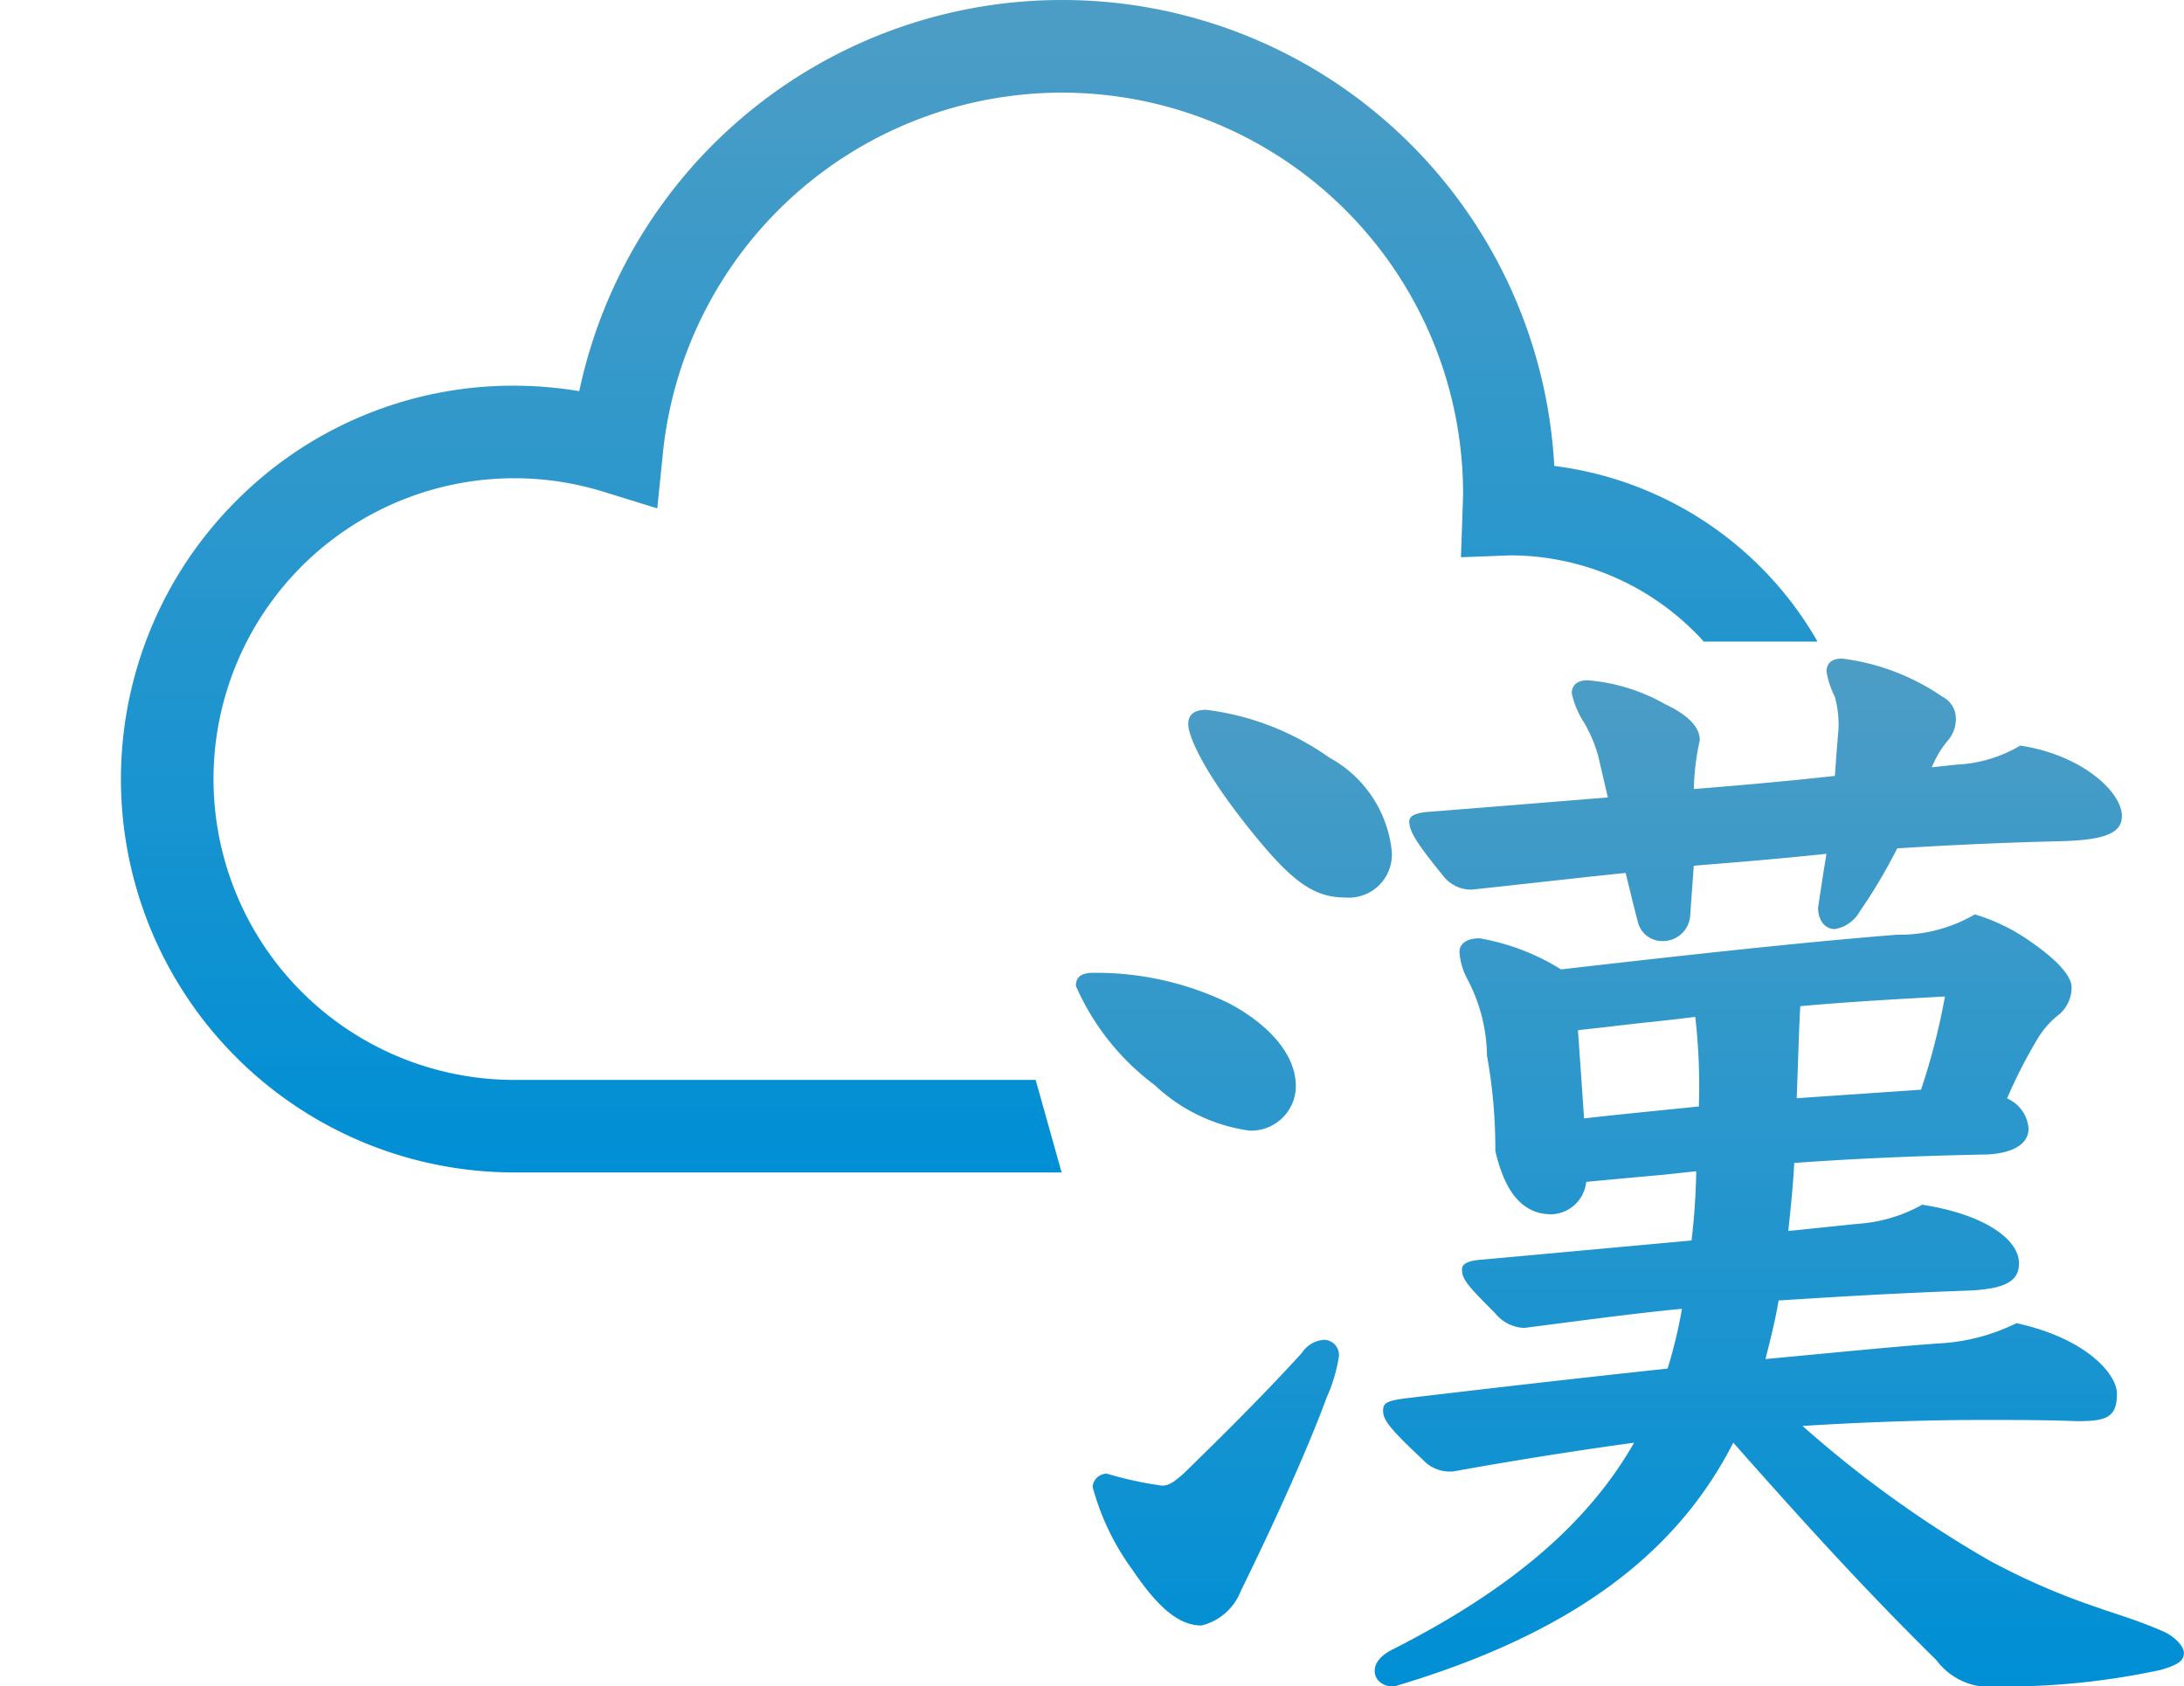 <svg xmlns="http://www.w3.org/2000/svg" xmlns:xlink="http://www.w3.org/1999/xlink" width="67.39" height="52.038" viewBox="0 0 67.39 52.038">
  <defs>
    <linearGradient id="linear-gradient" x1="0.5" x2="0.5" y2="1" gradientUnits="objectBoundingBox">
      <stop offset="0" stop-color="#499bc4" stop-opacity="0.98"/>
      <stop offset="1" stop-color="#008fd5"/>
    </linearGradient>
  </defs>
  <g id="icon_syosya" transform="translate(-1269.299 -2156.062)">
    <path id="前面オブジェクトで型抜き_1" data-name="前面オブジェクトで型抜き 1" d="M270.323,28.191H253.438a12.138,12.138,0,0,1-8.583-20.722,12.044,12.044,0,0,1,8.579-3.555,12.334,12.334,0,0,1,2.007.169,15.22,15.22,0,0,1,14.892-12.07h.007A15.2,15.2,0,0,1,285.526,6.391a10.925,10.925,0,0,1,8.123,5.42h-3.51c-.088-.1-.181-.2-.276-.291a8.054,8.054,0,0,0-5.7-2.37l-1.517.058.054-1.536c.006-.164.012-.306.012-.427a12.377,12.377,0,0,0-24.687-1.282L257.848,7.7l-1.665-.515a9.283,9.283,0,1,0-2.745,18.151h16.086l.8,2.855Z" transform="translate(1031.732 2164.049)" fill="url(#linear-gradient)"/>
    <g id="パス_133" data-name="パス 133" transform="translate(1269.299 2153.013)" fill="url(#linear-gradient)">
      <path d="M60,41h0Z" stroke="none"/>
      <path d="M 0 41 L 60 41 L 0 41 Z" stroke="none" fill="#707070"/>
    </g>
    <path id="パス_134" data-name="パス 134" d="M20.2-2.737A20.841,20.841,0,0,1,20.054-.6c-1.623.148-3.615.332-6.455.59-.553.037-.627.184-.627.3,0,.3.148.48,1.033,1.365a1.2,1.2,0,0,0,.885.443c1.734-.221,3.32-.443,4.869-.59a14.939,14.939,0,0,1-.443,1.844c-2.8.3-5.643.627-8.115.922-.553.074-.664.148-.664.369,0,.258.111.48,1.217,1.512a1.133,1.133,0,0,0,.959.369c1.844-.332,3.689-.627,5.57-.885-1.328,2.324-3.578,4.426-7.525,6.418-.332.184-.48.406-.48.627,0,.258.221.48.59.48,5.754-1.7,8.816-4.279,10.475-7.525,1.992,2.25,3.947,4.426,6.27,6.713a2.047,2.047,0,0,0,1.881.811,22.9,22.9,0,0,0,5.053-.516c.48-.148.7-.258.7-.516,0-.221-.3-.516-.627-.664-.848-.369-1.512-.553-2.029-.738a21.337,21.337,0,0,1-3.32-1.439,34.8,34.8,0,0,1-5.791-4.168c1.807-.111,3.652-.184,5.607-.184.922,0,1.918,0,2.877.037.885,0,1.217-.111,1.217-.848,0-.59-.922-1.7-3.1-2.176a6.1,6.1,0,0,1-2.434.627c-1.512.111-3.357.3-5.311.48.148-.59.3-1.18.406-1.807,1.734-.111,3.541-.221,5.717-.3,1.291-.037,1.7-.3,1.7-.848,0-.738-1.07-1.512-2.988-1.807a4.712,4.712,0,0,1-1.992.59l-2.139.221c.074-.7.148-1.4.184-2.1,2.066-.148,3.984-.221,5.791-.258.664,0,1.439-.184,1.439-.811a1.108,1.108,0,0,0-.664-.922,15.353,15.353,0,0,1,.922-1.807,2.674,2.674,0,0,1,.627-.738,1.1,1.1,0,0,0,.443-.885c0-.332-.406-.811-1.254-1.4a5.834,5.834,0,0,0-1.734-.848,4.608,4.608,0,0,1-2.4.627c-2.8.221-6.529.627-10.365,1.07a7.043,7.043,0,0,0-2.508-.959c-.516,0-.627.258-.627.406a2.017,2.017,0,0,0,.221.811,5.148,5.148,0,0,1,.627,2.4A15.953,15.953,0,0,1,14-3.364c.258,1.107.738,1.955,1.734,1.955a1.112,1.112,0,0,0,1.07-1c.775-.074,1.586-.148,2.4-.221ZM16.55-7.09l1-.111c.885-.111,1.734-.184,2.619-.3a18.655,18.655,0,0,1,.111,2.766c-1.107.111-2.988.3-3.541.369Zm6.75,2.1c.037-.959.074-2.287.111-2.84,1.623-.148,3.1-.221,4.463-.3a20.6,20.6,0,0,1-.738,2.877ZM27.468-15.2a3.12,3.12,0,0,1,.48-.811,1,1,0,0,0,.258-.775.743.743,0,0,0-.406-.59,6.985,6.985,0,0,0-3.1-1.18c-.332,0-.48.148-.48.406a2.712,2.712,0,0,0,.258.775,3.292,3.292,0,0,1,.111,1c-.037.406-.074.922-.111,1.439-1.66.184-3.061.3-4.352.406a7.672,7.672,0,0,1,.184-1.512c0-.443-.443-.811-1.07-1.107a5.78,5.78,0,0,0-2.4-.738c-.258,0-.48.111-.48.406a2.653,2.653,0,0,0,.369.885,4.36,4.36,0,0,1,.443,1.033l.3,1.291c-1.807.148-3.689.3-5.5.443-.553.037-.627.184-.627.3,0,.3.221.664,1.033,1.66a1.093,1.093,0,0,0,.885.443c1.4-.148,2.988-.332,4.758-.516.111.443.221.922.369,1.475a.772.772,0,0,0,.775.627.842.842,0,0,0,.848-.775c.037-.553.074-1.033.111-1.549,1.365-.111,2.73-.221,4.094-.369-.074.443-.148.922-.258,1.66,0,.406.221.664.516.664a1.1,1.1,0,0,0,.775-.553A16.289,16.289,0,0,0,26.4-12.7c1.77-.111,3.467-.184,5.053-.221,1.291-.037,1.881-.221,1.881-.775,0-.738-1.217-1.881-3.135-2.176a4.24,4.24,0,0,1-1.992.59ZM9.357-11.184A1.33,1.33,0,0,0,10.8-12.659,3.725,3.725,0,0,0,8.878-15.5a8.313,8.313,0,0,0-3.8-1.475q-.553,0-.553.443c0,.332.406,1.439,2.139,3.541C7.734-11.7,8.4-11.184,9.357-11.184ZM6.406-3.991A1.379,1.379,0,0,0,7.845-5.356c0-1.107-1.033-2.029-2.1-2.582A9.393,9.393,0,0,0,1.611-8.86c-.369,0-.553.111-.553.406A7.638,7.638,0,0,0,3.492-5.393,5.325,5.325,0,0,0,6.406-3.991ZM3.714,6.964a11.193,11.193,0,0,1-1.7-.369A.443.443,0,0,0,1.574,7,7.685,7.685,0,0,0,2.792,9.546c.7,1.033,1.365,1.734,2.139,1.734a1.74,1.74,0,0,0,1.217-1.07C7.292,7.886,8.288,5.636,8.8,4.234A4.883,4.883,0,0,0,9.173,2.98a.47.47,0,0,0-.443-.516.885.885,0,0,0-.7.406c-1.107,1.217-2.4,2.508-3.652,3.725C4.083,6.853,3.935,6.964,3.714,6.964Z" transform="translate(1301.439 2194.94)" fill="url(#linear-gradient)"/>
  </g>
</svg>
